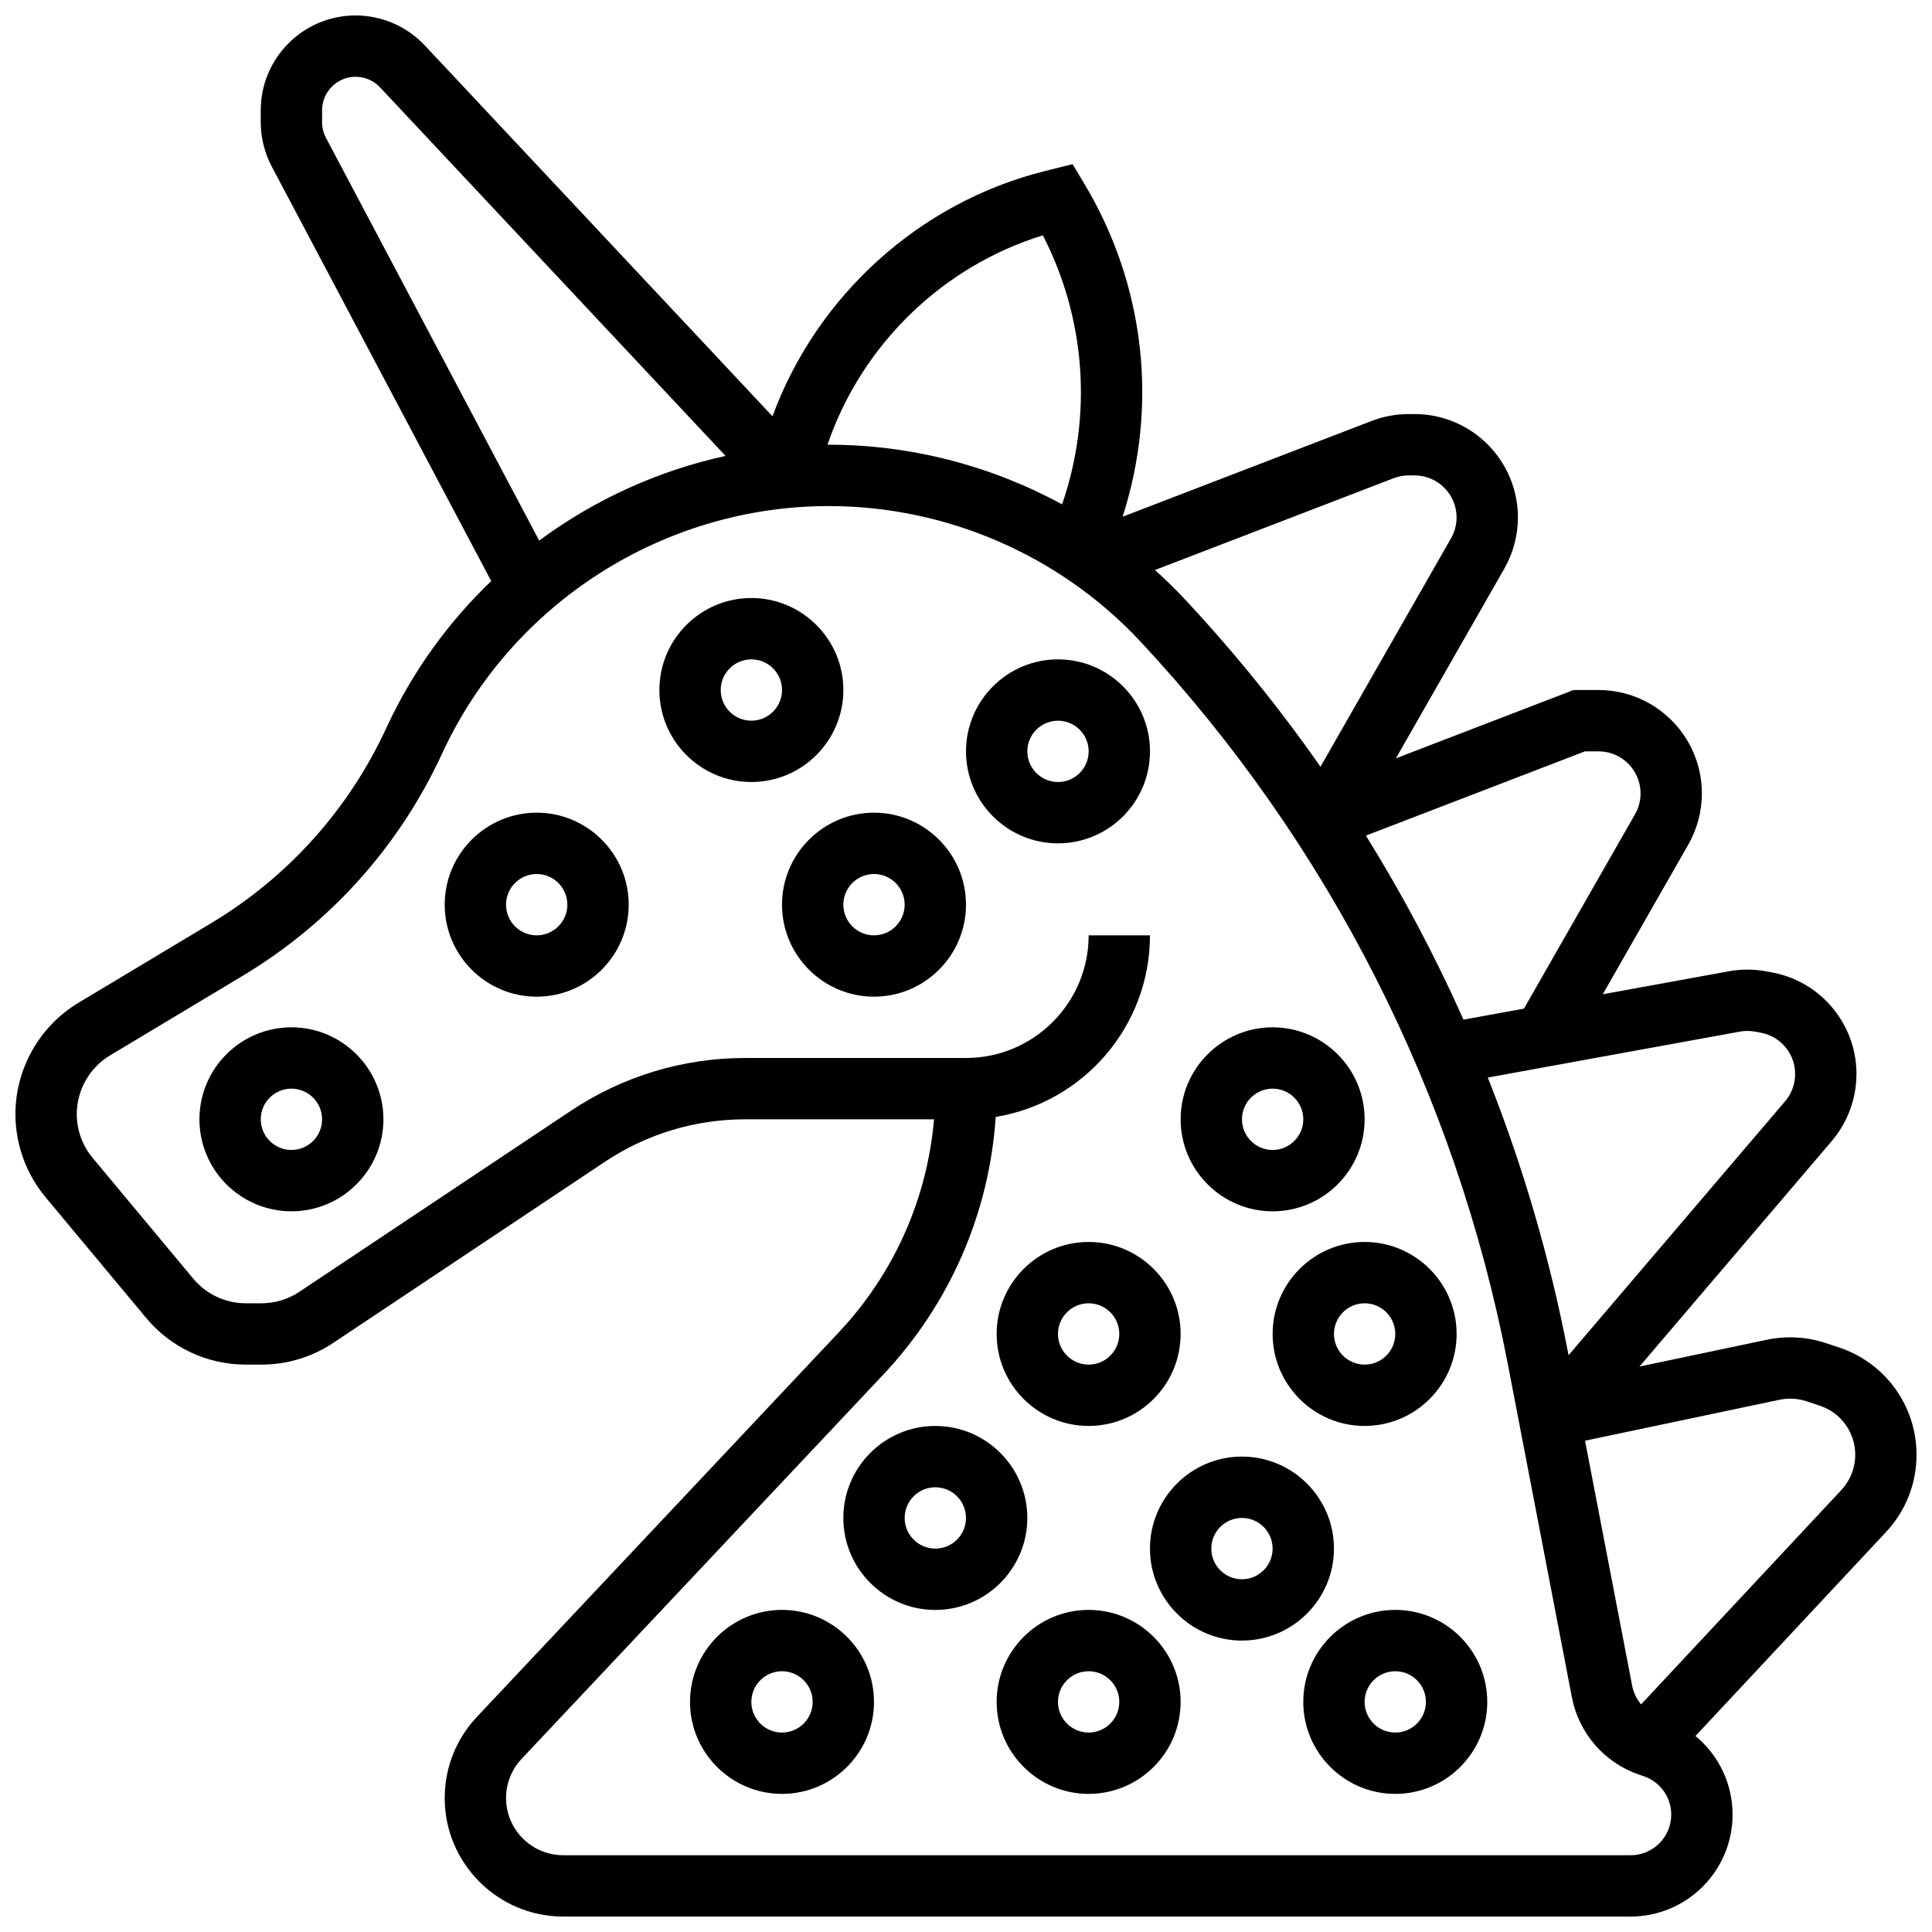 <?xml version="1.0" encoding="UTF-8"?>
<!-- Uploaded to: SVG Repo, www.svgrepo.com, Generator: SVG Repo Mixer Tools -->
<svg width="800px" height="800px" version="1.1" viewBox="144 144 512 512" xmlns="http://www.w3.org/2000/svg">
 <defs>
  <clipPath id="a">
   <path d="m148.09 148.09h503.81v503.81h-503.81z"/>
  </clipPath>
 </defs>
 <g clip-path="url(#a)">
  <path d="m651.9 529.53c0-12.941-8.254-24.367-20.539-28.438l-3.523-1.168c-5.023-1.664-10.414-1.965-15.59-0.879l-33.766 7.106 50.949-59.75c3.086-3.621 5.188-8.004 6.07-12.68 1.359-7.188-0.16-14.477-4.281-20.52s-10.352-10.121-17.539-11.48l-1.512-0.285c-3.316-0.629-6.68-0.637-10-0.035l-33.418 6.09 22.656-39.648c2.359-4.133 3.609-8.828 3.609-13.586 0.004-15.102-12.285-27.391-27.387-27.391h-6.625l-47.074 18.105 28.723-50.262c2.359-4.133 3.609-8.828 3.609-13.586 0-15.102-12.285-27.391-27.387-27.391h-1.539c-3.375 0-6.68 0.613-9.832 1.824l-66 25.383c9.523-29.559 5.898-61.508-10.164-88.273l-3.098-5.164-7.293 1.82c-33.441 8.359-60.508 33.145-72.234 65l-92.145-98.285c-4.734-5.047-11.418-7.941-18.34-7.941-13.855 0-25.133 11.277-25.133 25.133v3.144c0 4.086 1.008 8.148 2.922 11.762l58.156 109.85c-11.422 10.957-20.926 24.066-27.77 38.895-9.984 21.629-26.055 39.539-46.484 51.797l-35.141 21.082c-10.293 6.18-16.691 17.48-16.691 29.488 0 8.027 2.832 15.848 7.969 22.016l26.668 32c6.555 7.863 16.184 12.375 26.418 12.375h4.125c6.812 0 13.41-1.996 19.074-5.777l71.961-47.973c11.047-7.363 23.906-11.258 37.188-11.258h50.031c-1.805 21.117-10.625 40.941-25.293 56.52l-95.844 101.84c-5.504 5.848-8.535 13.488-8.535 21.52 0 17.312 14.09 31.398 31.402 31.398h282.88c14.895 0 27.016-12.117 27.016-27.016 0-8.246-3.734-15.805-9.832-20.832l50.52-54.078c5.203-5.566 8.066-12.828 8.066-20.449zm-46.816-112.14c1.352-0.246 2.719-0.242 4.066 0.012l1.512 0.285c2.922 0.551 5.457 2.211 7.133 4.668 1.676 2.457 2.293 5.422 1.742 8.344-0.359 1.902-1.211 3.684-2.469 5.156l-57.383 67.293-0.137-0.719c-4.816-25.035-11.957-49.414-21.266-72.867zm-41.059-74.27h3.606c6.141 0 11.137 4.996 11.137 11.137 0 1.934-0.508 3.844-1.465 5.523l-29.438 51.516-16.027 2.922c-7.496-16.824-16.133-33.117-25.859-48.773zm-50.688-72.391c1.281-0.492 2.625-0.742 3.996-0.742h1.539c6.141 0 11.137 4.996 11.137 11.137 0 1.934-0.508 3.844-1.465 5.523l-34.602 60.551c-10.855-15.527-22.832-30.34-35.875-44.312-2.555-2.734-5.223-5.34-7.988-7.828zm-92.969-64.367c11.352 22.09 13.219 47.668 5.102 71.305-18.809-10.242-40.074-15.809-61.809-15.809-0.125 0-0.246 0.008-0.371 0.008 8.984-26.332 30.305-47.234 57.078-55.504zm-189.98-25.828c-0.676-1.277-1.035-2.715-1.035-4.156v-3.144c0-4.898 3.988-8.887 8.887-8.887 2.445 0 4.809 1.023 6.481 2.809l91.562 97.668c-17.957 3.922-34.785 11.633-49.395 22.434zm345.75 455.12h-282.88c-8.352 0-15.148-6.797-15.148-15.148 0-3.875 1.461-7.562 4.117-10.383l95.844-101.83c17.664-18.766 28.094-42.781 29.805-68.297 23.152-3.777 40.879-23.918 40.879-48.121h-16.25c0 17.922-14.582 32.504-32.504 32.504h-58.5c-16.5 0-32.473 4.836-46.199 13.988l-71.961 47.973c-2.988 1.992-6.469 3.047-10.062 3.047h-4.129c-5.398 0-10.477-2.379-13.934-6.527l-26.664-32c-2.711-3.254-4.207-7.375-4.207-11.609 0-6.336 3.375-12.293 8.805-15.551l35.137-21.082c23.234-13.941 41.523-34.316 52.879-58.922 18.391-39.84 58.621-65.582 102.5-65.582 31.176 0 61.254 13.07 82.527 35.863 49.906 53.473 83.586 119.7 97.398 191.53l16.984 88.328c1.844 9.578 8.734 17.441 17.988 20.527l0.973 0.324c4.402 1.469 7.359 5.57 7.359 10.211 0 5.934-4.828 10.762-10.762 10.762zm55.828-96.77-53.055 56.793c-1.18-1.391-2.012-3.07-2.367-4.918l-12.492-64.957 51.555-10.852c2.367-0.5 4.832-0.359 7.133 0.402l3.523 1.168c5.621 1.863 9.395 7.09 9.395 13.012 0 3.484-1.312 6.805-3.691 9.352z"/>
 </g>
 <path d="m221.23 416.25c-13.441 0-24.379 10.934-24.379 24.379 0 13.441 10.934 24.379 24.379 24.379 13.441 0 24.379-10.934 24.379-24.379 0-13.441-10.938-24.379-24.379-24.379zm0 32.504c-4.481 0-8.125-3.644-8.125-8.125 0-4.481 3.644-8.125 8.125-8.125 4.481 0 8.125 3.644 8.125 8.125 0 4.481-3.644 8.125-8.125 8.125z"/>
 <path d="m286.23 359.37c-13.441 0-24.379 10.934-24.379 24.379 0 13.441 10.934 24.379 24.379 24.379 13.441 0 24.379-10.934 24.379-24.379 0-13.441-10.938-24.379-24.379-24.379zm0 32.504c-4.481 0-8.125-3.644-8.125-8.125 0-4.481 3.644-8.125 8.125-8.125s8.125 3.644 8.125 8.125c0 4.481-3.644 8.125-8.125 8.125z"/>
 <path d="m367.5 326.86c0-13.441-10.934-24.379-24.379-24.379-13.441 0-24.379 10.934-24.379 24.379 0 13.441 10.934 24.379 24.379 24.379 13.441 0 24.379-10.934 24.379-24.379zm-24.379 8.129c-4.481 0-8.125-3.644-8.125-8.125 0-4.481 3.644-8.125 8.125-8.125 4.481 0 8.125 3.644 8.125 8.125 0 4.477-3.644 8.125-8.125 8.125z"/>
 <path d="m375.62 359.37c-13.441 0-24.379 10.934-24.379 24.379 0 13.441 10.934 24.379 24.379 24.379 13.441 0 24.379-10.934 24.379-24.379 0-13.441-10.938-24.379-24.379-24.379zm0 32.504c-4.481 0-8.125-3.644-8.125-8.125 0-4.481 3.644-8.125 8.125-8.125 4.481 0 8.125 3.644 8.125 8.125 0 4.481-3.644 8.125-8.125 8.125z"/>
 <path d="m424.38 318.74c-13.441 0-24.379 10.934-24.379 24.379 0 13.441 10.934 24.379 24.379 24.379 13.441 0 24.379-10.934 24.379-24.379 0-13.441-10.934-24.379-24.379-24.379zm0 32.504c-4.481 0-8.125-3.644-8.125-8.125 0-4.481 3.644-8.125 8.125-8.125s8.125 3.644 8.125 8.125c0.004 4.481-3.644 8.125-8.125 8.125z"/>
 <path d="m481.26 465.01c13.441 0 24.379-10.934 24.379-24.379 0-13.441-10.934-24.379-24.379-24.379-13.441 0-24.379 10.934-24.379 24.379 0 13.441 10.938 24.379 24.379 24.379zm0-32.504c4.481 0 8.125 3.644 8.125 8.125 0 4.481-3.644 8.125-8.125 8.125-4.481 0-8.125-3.644-8.125-8.125 0-4.481 3.644-8.125 8.125-8.125z"/>
 <path d="m432.5 521.89c13.441 0 24.379-10.934 24.379-24.379 0-13.441-10.934-24.379-24.379-24.379-13.441 0-24.379 10.934-24.379 24.379 0 13.445 10.934 24.379 24.379 24.379zm0-32.504c4.481 0 8.125 3.644 8.125 8.125 0 4.481-3.644 8.125-8.125 8.125-4.481 0-8.125-3.644-8.125-8.125-0.004-4.477 3.644-8.125 8.125-8.125z"/>
 <path d="m481.26 497.51c0 13.441 10.934 24.379 24.379 24.379 13.441 0 24.379-10.934 24.379-24.379 0-13.441-10.934-24.379-24.379-24.379-13.441 0-24.379 10.934-24.379 24.379zm32.504 0c0 4.481-3.644 8.125-8.125 8.125s-8.125-3.644-8.125-8.125 3.644-8.125 8.125-8.125c4.481-0.004 8.125 3.644 8.125 8.125z"/>
 <path d="m497.51 554.39c0-13.441-10.934-24.379-24.379-24.379-13.441 0-24.379 10.934-24.379 24.379 0 13.441 10.934 24.379 24.379 24.379 13.441 0 24.379-10.934 24.379-24.379zm-24.379 8.129c-4.481 0-8.125-3.644-8.125-8.125s3.644-8.125 8.125-8.125c4.481 0 8.125 3.644 8.125 8.125 0 4.477-3.644 8.125-8.125 8.125z"/>
 <path d="m416.25 546.27c0-13.441-10.934-24.379-24.379-24.379-13.441 0-24.379 10.934-24.379 24.379 0 13.441 10.934 24.379 24.379 24.379 13.445 0 24.379-10.938 24.379-24.379zm-24.379 8.125c-4.481 0-8.125-3.644-8.125-8.125s3.644-8.125 8.125-8.125c4.481 0 8.125 3.644 8.125 8.125 0.004 4.481-3.644 8.125-8.125 8.125z"/>
 <path d="m351.24 570.64c-13.441 0-24.379 10.934-24.379 24.379 0 13.441 10.934 24.379 24.379 24.379 13.441 0 24.379-10.934 24.379-24.379 0-13.445-10.938-24.379-24.379-24.379zm0 32.504c-4.481 0-8.125-3.644-8.125-8.125 0-4.481 3.644-8.125 8.125-8.125 4.481 0 8.125 3.644 8.125 8.125 0 4.481-3.644 8.125-8.125 8.125z"/>
 <path d="m432.5 570.64c-13.441 0-24.379 10.934-24.379 24.379 0 13.441 10.934 24.379 24.379 24.379 13.441 0 24.379-10.934 24.379-24.379-0.004-13.445-10.938-24.379-24.379-24.379zm0 32.504c-4.481 0-8.125-3.644-8.125-8.125 0-4.481 3.644-8.125 8.125-8.125 4.481 0 8.125 3.644 8.125 8.125 0 4.481-3.644 8.125-8.125 8.125z"/>
 <path d="m513.76 570.64c-13.441 0-24.379 10.934-24.379 24.379 0 13.441 10.934 24.379 24.379 24.379 13.441 0 24.379-10.934 24.379-24.379 0-13.445-10.938-24.379-24.379-24.379zm0 32.504c-4.481 0-8.125-3.644-8.125-8.125 0-4.481 3.644-8.125 8.125-8.125s8.125 3.644 8.125 8.125c0 4.481-3.644 8.125-8.125 8.125z"/>
</svg>